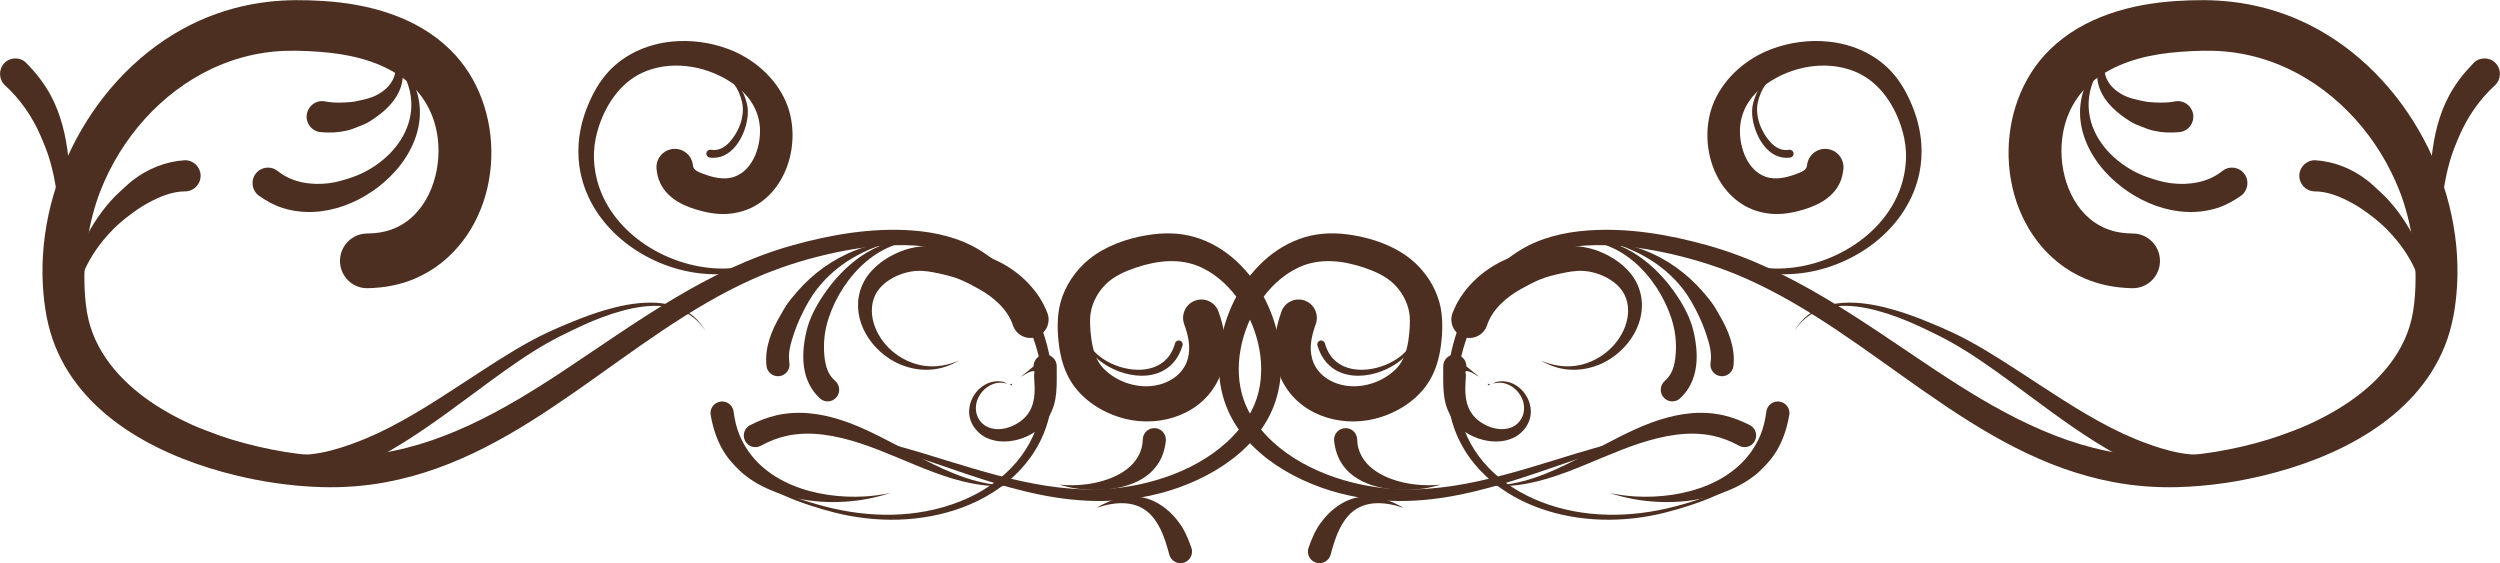 <?xml version="1.0" encoding="UTF-8"?>

<svg xmlns="http://www.w3.org/2000/svg" xmlns:xlink="http://www.w3.org/1999/xlink" width="7780" height="1753" viewBox="0 0 7780 1753">
<path fill-rule="nonzero" fill="#4c2f21" fill-opacity="1" d="M 920.562 0.461 C 891.879 0.691 862.965 2.422 834.547 5.641 C 760.719 14.109 688.473 33.77 620.59 64.238 C 312.828 202.34 113.258 553.961 133.559 890.586 C 137.367 953.895 147.828 1017.234 171.41 1076.301 C 263.199 1306.223 512.691 1426.633 738.219 1480.391 C 775.98 1489.387 814.184 1496.941 852.562 1502.629 C 902.574 1510.066 953.082 1514.668 1003.621 1515.984 C 1069.621 1517.684 1135.34 1512.793 1200.289 1500.781 C 1643.93 1418.723 1946.738 1043.398 2347.141 866.473 C 2421.121 833.809 2498.551 808.934 2577.27 790.859 C 2644.949 775.305 2714 764.758 2783.461 763.055 C 2867.129 760.977 2954.762 771.582 3028.301 814.59 C 3102.539 858.008 3161.301 924.598 3196.289 1003.641 C 3219.281 1055.676 3236.449 1110.723 3242.57 1167.5 C 3246.91 1207.52 3245.711 1248.215 3237.449 1287.617 C 3209.641 1420.184 3107.809 1513.289 2985.641 1561.223 C 2852.129 1613.574 2704.102 1611.992 2566.961 1576.047 C 2445.031 1544.082 2293.27 1488.035 2249.73 1354.707 C 2241.559 1329.688 2238.391 1303.879 2237.602 1277.598 C 2237.84 1303.965 2240.621 1330.156 2248.27 1355.469 C 2285.148 1477.43 2412.969 1537.844 2523.949 1573.816 C 2548.09 1581.641 2572.172 1588.73 2596.75 1594.941 C 2725.891 1627.695 2866.781 1626.289 2992.641 1580.117 C 3131.949 1529.023 3244.391 1422.617 3270.141 1271.68 C 3273.891 1249.734 3275.531 1227.527 3275.68 1205.32 C 3275.801 1183.086 3274.301 1160.969 3271.262 1138.965 C 3263.109 1079.961 3245.09 1021.34 3219.43 967.695 C 3182.129 889.707 3122.539 823.672 3049.238 778.613 C 2985.41 739.379 2911.078 722.309 2837.129 717.09 C 2712.77 708.301 2586.969 729.75 2467.352 763.055 C 2202.801 836.711 1982.109 1002.473 1756.078 1152.297 C 1568.789 1276.484 1366.172 1393.262 1138.91 1416.262 C 1027.578 1427.539 914.262 1415.32 805.512 1390.305 C 692.867 1364.402 581.832 1323.621 484.242 1260.547 C 388.5 1198.699 303.656 1110.254 275.797 996.23 C 267.887 963.801 264.75 930.164 263.316 896.887 C 261.148 847.227 263.812 797.629 271.754 748.578 C 280.309 695.82 293.109 643.82 312.562 593.98 C 376.52 430.328 500.59 288.512 659.555 213.621 C 719.848 185.262 784.828 167.039 851.07 160.621 C 899.059 155.969 947.574 157.781 995.531 161.359 C 1081.898 167.828 1169.621 186.441 1242.922 235.129 C 1318.148 285.109 1359.52 362.27 1364.23 452.738 C 1369.539 554.398 1325.301 670.27 1226.391 711.141 C 1199.289 722.328 1170.609 726.488 1141.461 726.73 C 1094.82 727.34 1057.41 766.047 1058.02 813.098 C 1058.672 860.145 1097.02 897.5 1143.691 896.887 C 1194.281 895.945 1243.91 887.098 1290.699 867.207 C 1320.988 854.348 1349.559 837.473 1375.25 816.785 C 1572.48 658.262 1579.539 328.41 1400.238 153.941 C 1295.328 51.852 1148.078 11.969 1006.199 3.07 C 977.691 1.281 949.242 0.25 920.562 0.461 "/>
<path fill-rule="nonzero" fill="#4c2f21" fill-opacity="1" d="M 2089.828 129.48 C 2011.199 137.48 1935.078 172.02 1883.988 234.012 C 1858.301 265.191 1839.172 302.328 1824.809 340.039 C 1811.391 375.25 1802.809 412.461 1800.551 450.172 C 1798.789 479.23 1800.609 508.73 1806.441 537.262 C 1840.461 704.289 1995.352 821.008 2156.359 847.578 C 2178.949 851.301 2201.949 853.289 2224.738 853.496 C 2247.559 853.73 2270.148 852.148 2292.738 848.309 C 2365.871 835.918 2433.57 803.633 2502.27 777.117 C 2531.738 765.754 2561.191 756.348 2591.602 747.852 C 2550.41 757.227 2510.59 769.266 2470.66 783.066 C 2397.328 808.438 2322.949 836.531 2244.219 835.715 C 2069.73 833.867 1879.211 712.719 1851.648 529.121 C 1848.691 509.488 1847.539 489.629 1848.719 469.789 C 1850.211 443.691 1855.57 417.852 1863.781 393.07 C 1888.531 318.238 1937.078 249.309 2012.281 220.68 C 2101.309 186.762 2205.551 207.148 2282.461 261.078 C 2325.078 291 2356.609 333.121 2363.699 385.648 C 2371.719 445.27 2347.09 528.121 2285.77 549.891 C 2253.719 561.262 2218.301 552.352 2187.621 540.609 C 2175.289 535.891 2157.391 529.879 2156.359 514.648 C 2153.262 483.121 2125.512 460.359 2094.25 463.5 C 2062.988 466.629 2040.051 494.609 2043.16 526.16 C 2044.859 541.34 2047.988 555.629 2054.559 569.52 C 2078.898 621.141 2133.949 644.461 2185.781 657.379 C 2218.211 665.5 2251.109 668.871 2284.301 663.328 C 2302.32 660.309 2319.898 655.16 2336.48 647.391 C 2455.25 591.641 2496.059 429.66 2444.559 314.109 C 2411.16 239.141 2343.539 181.859 2268.129 153.211 C 2211.789 131.828 2149.738 123.391 2089.828 129.48 "/>
<path fill-rule="nonzero" fill="#4c2f21" fill-opacity="1" d="M 3644.352 726.352 C 3619.27 725.609 3594.051 727.871 3569.379 731.91 C 3506.328 742.199 3439.949 765.781 3389.609 806.414 C 3347.34 840.574 3314.73 888.535 3300.289 941.355 C 3288.48 984.629 3290.09 1035.051 3296.25 1079.285 C 3301.398 1116.172 3312.07 1152.473 3331.172 1184.551 C 3367.289 1245.164 3433.969 1286.473 3501 1303.203 C 3614.559 1331.504 3745.398 1287.703 3794.699 1174.559 C 3804.719 1151.562 3810.578 1126.895 3812.719 1101.875 C 3816.559 1056.523 3806.98 1012.488 3792.121 969.922 C 3781.52 940.098 3748.91 924.719 3719.352 935.438 C 3689.789 946.133 3674.531 979.004 3685.16 1008.828 C 3697.609 1042.961 3706.398 1079.902 3696.559 1115.969 C 3682.91 1165.945 3635.859 1194.922 3587.02 1200.867 C 3532.641 1207.488 3474.609 1186.98 3435.578 1148.223 C 3409.191 1122.059 3399.66 1084.031 3395.5 1048.145 C 3392.75 1024.324 3390.461 998.574 3394.039 974.727 C 3399.078 940.977 3417.27 907.898 3441.441 884.285 C 3467.281 859.031 3501.531 844.062 3535.191 832.754 C 3601.398 810.461 3673.789 801.902 3738.828 832.371 C 3789.281 856.016 3830.68 896.473 3861.238 942.852 C 3917.281 1027.898 3943.18 1142.539 3910.48 1241.27 C 3901.781 1267.578 3888.629 1291.777 3872.629 1314.305 C 3787.82 1433.809 3632.93 1497.883 3492.531 1516.719 C 3279.488 1545.312 3073.738 1471.367 2872.789 1410.691 C 2806.262 1390.598 2739.578 1372.461 2671.719 1357.312 C 2595.988 1340.41 2516.57 1324.121 2438.672 1329.891 C 2398.359 1332.852 2356.988 1342.988 2327.309 1372.141 C 2365.191 1337.219 2420.012 1332.234 2469.199 1333.965 C 2518.789 1335.691 2567.871 1344.719 2616.238 1355.469 C 2652.27 1363.469 2688.371 1372.195 2723.93 1382.156 C 2972.488 1451.738 3212.16 1576.453 3477.09 1557.148 C 3522.68 1553.809 3568.18 1546.191 3612.391 1534.531 C 3764.441 1494.363 3929.559 1395.312 3974.09 1233.125 C 4026.531 1042.02 3912.621 794.988 3718.238 737.828 C 3694.102 730.738 3669.43 727.078 3644.352 726.352 "/>
<path fill-rule="nonzero" fill="#4c2f21" fill-opacity="1" d="M 2932.352 765.637 C 2888.398 763.176 2844.172 765.637 2802.949 782.336 C 2773.711 794.172 2745.84 810.516 2722.82 832.371 C 2710.43 844.121 2698.789 857.742 2690.469 872.773 C 2641.141 961.805 2687.461 1063.496 2766.941 1115.613 C 2815.219 1147.258 2875.16 1159.148 2931.238 1144.531 C 2950.512 1139.492 2968.148 1131.348 2985.641 1121.914 C 2951.129 1136.008 2915.27 1143.508 2877.949 1138.586 C 2810.121 1129.68 2747.309 1081.836 2722.82 1017.004 C 2710.629 984.719 2708.699 947.891 2724.66 916.516 C 2747.051 872.512 2805.199 845.906 2852.219 843.125 C 2875.461 841.746 2899.07 845.906 2921.691 850.918 C 2943.25 855.691 2965.129 860.789 2985.641 869.082 C 3006.5 877.488 3027.039 888.535 3046.672 899.465 C 3091.051 924.16 3136.43 962.805 3152.512 1013.281 C 3163 1043.164 3195.699 1059.07 3225.32 1048.496 C 3247.531 1040.555 3261.852 1020.02 3263.172 997.723 C 3263.609 990.281 3262.5 982.578 3259.859 975.105 C 3233.371 904.062 3173.809 846.348 3106.961 813.477 C 3072.039 796.277 3035.422 785.145 2997.77 776.035 C 2976.148 770.789 2954.621 766.895 2932.352 765.637 "/>
<path fill-rule="nonzero" fill="#4c2f21" fill-opacity="1" d="M 2837.512 744.891 C 2724.309 744.16 2624.559 825.488 2562.18 918.738 C 2538.66 953.926 2518.762 991.074 2509.238 1032.559 C 2492.512 1105.625 2492.98 1185.754 2551.898 1240.156 C 2559.371 1246.777 2568.801 1249.68 2578 1249.062 C 2587.172 1248.445 2596.078 1244.375 2602.609 1236.816 C 2615.738 1221.758 2614.238 1198.879 2599.301 1185.664 C 2575.891 1166.238 2568.309 1136.504 2565.488 1107.09 C 2561.66 1066.777 2566.309 1027.195 2579.09 988.816 C 2622.512 858.535 2741.422 734.371 2886.762 750.43 C 2870.121 746.77 2853.691 744.98 2837.512 744.891 "/>
<path fill-rule="nonzero" fill="#4c2f21" fill-opacity="1" d="M 2784.961 749.699 C 2743.969 754.68 2703.828 763.203 2665.102 777.883 C 2593 805.184 2529.551 850.859 2479.129 909.48 C 2466.91 923.66 2454.66 938.191 2444.559 953.953 C 2438.84 962.891 2433.801 972.645 2428.379 981.785 C 2400.289 1029.246 2378.898 1083.535 2385.379 1139.695 C 2388.129 1159.559 2406.5 1173.242 2426.191 1170.461 C 2445.871 1167.703 2459.441 1149.539 2456.691 1129.68 C 2451.68 1100.352 2459.969 1070.645 2469.199 1042.93 C 2476.172 1021.98 2483.898 1002.059 2493.449 982.141 C 2508.039 951.727 2523.891 922.988 2544.898 896.504 C 2605.75 819.863 2691.648 773.281 2784.961 749.699 "/>
<path fill-rule="nonzero" fill="#4c2f21" fill-opacity="1" d="M 2241.648 1249.797 C 2222.02 1252.898 2208.449 1271.152 2211.5 1290.957 C 2218.031 1328.074 2228.73 1363.613 2247.148 1396.602 C 2261.891 1422.969 2281.172 1445.059 2303.051 1465.566 C 2331.09 1491.875 2364.078 1510.801 2399.352 1525.625 C 2486.859 1562.422 2585.859 1569.746 2679.078 1556.035 C 2710.43 1551.406 2741.129 1543.73 2771.328 1534.148 C 2745.051 1539.395 2718.719 1543.32 2691.941 1544.902 C 2543.371 1553.691 2364.609 1505 2301.559 1354.355 C 2291.57 1330.422 2286.211 1305.488 2282.84 1279.824 C 2279.762 1260.02 2261.281 1246.719 2241.648 1249.797 "/>
<path fill-rule="nonzero" fill="#4c2f21" fill-opacity="1" d="M 2488.301 1284.656 C 2464.891 1284.539 2441.328 1286.797 2417.719 1292.07 C 2388.391 1298.602 2360.68 1309.59 2333.93 1323.215 C 2316.32 1332.5 2309.621 1354.387 2318.84 1372.141 C 2328.07 1389.891 2349.75 1396.66 2367.359 1387.344 C 2393.078 1373.164 2420.211 1362.352 2448.98 1356.199 C 2524.828 1340 2603.172 1355.676 2675.77 1379.199 C 2829.691 1429.031 2980.039 1527.352 3147.391 1511.152 C 3047.57 1512.18 2958.66 1473.008 2871.32 1428.125 C 2811.68 1397.449 2753.34 1364.402 2692.32 1336.543 C 2627.781 1307.129 2558.551 1285.039 2488.301 1284.656 "/>
<path fill-rule="nonzero" fill="#4c2f21" fill-opacity="1" d="M 3252.148 1103.367 C 3232.262 1103.633 3216.238 1120.039 3216.5 1140.078 C 3181.781 1169.578 3168.102 1177.578 3181.93 1169.727 C 3193.031 1163.43 3204.141 1155.078 3216.852 1154.902 C 3221.602 1154.844 3217.672 1164.57 3217.961 1169.348 C 3218.699 1181.973 3219.551 1194.512 3219.809 1207.168 C 3220.66 1252.551 3208.648 1290.051 3169.449 1315.422 C 3145.629 1330.828 3114.52 1340.117 3086.359 1333.23 C 3041.191 1322.156 3025.07 1273.73 3045.93 1234.617 C 3058.82 1210.449 3083.988 1191.672 3111.73 1190.848 C 3119.09 1190.645 3126.73 1191.699 3133.789 1193.84 C 3129.461 1191.848 3125.621 1188.801 3120.898 1187.891 C 3066.59 1177.605 3020.039 1223.867 3016.172 1274.285 C 3014.852 1291.074 3018.48 1308.215 3027.922 1323.945 C 3049.012 1359.133 3085.34 1373.809 3123.48 1373.984 C 3161.629 1374.188 3201.5 1359.891 3229.711 1337.305 C 3243.012 1326.672 3253.621 1312.637 3262.82 1298.367 C 3293.609 1250.41 3287.961 1193.777 3288.539 1139.316 C 3288.281 1119.277 3272.02 1103.105 3252.148 1103.367 Z M 3149.969 1195.305 C 3150.551 1193.75 3149.469 1193.164 3142.609 1197.18 C 3144.02 1197.996 3145.629 1198.496 3147.012 1199.375 C 3147.012 1199.375 3149.352 1196.855 3149.969 1195.305 "/>
<path fill-rule="nonzero" fill="#4c2f21" fill-opacity="1" d="M 3538.852 1545.637 C 3494.879 1542.059 3450.898 1557.5 3412.059 1580.496 C 3471.762 1560.281 3540.609 1554.426 3585.898 1607.188 C 3595.98 1618.906 3604.828 1633.379 3611.66 1647.207 C 3623.961 1672.285 3631.988 1700.41 3639.219 1727.305 C 3645.199 1746.406 3665.469 1757.07 3684.43 1751.035 C 3703.379 1744.973 3713.93 1724.52 3707.961 1705.418 C 3698.289 1678.262 3687.27 1650.957 3670.102 1627.578 C 3657.449 1610.383 3643.59 1595 3626.711 1581.965 C 3613.121 1571.445 3598.531 1562.449 3582.59 1556.035 C 3568.059 1550.145 3553.531 1546.836 3538.852 1545.637 "/>
<path fill-rule="nonzero" fill="#4c2f21" fill-opacity="1" d="M 3595.461 1332.473 C 3575.68 1330.684 3558.281 1345.129 3556.52 1365.105 C 3556.051 1375.598 3555.051 1386.141 3552.09 1396.25 C 3531.262 1467.383 3449.18 1497.559 3383.73 1506.727 C 3368.672 1508.84 3353.371 1509.805 3338.172 1510.066 C 3324.219 1510.273 3310.48 1509.539 3296.629 1508.191 C 3315 1513.762 3333.449 1518.125 3352.5 1520.789 C 3368.43 1523.047 3384.551 1524.16 3400.66 1524.512 C 3481.691 1526.301 3581.102 1503.738 3616.051 1420.332 C 3622.609 1404.688 3626.102 1388.547 3628.18 1371.785 C 3629.969 1351.805 3615.262 1334.258 3595.461 1332.473 "/>
<path fill-rule="nonzero" fill="#4c2f21" fill-opacity="1" d="M 1184.121 135.051 C 1244.531 197.801 1295.27 273.539 1276.02 365.262 C 1259.531 443.809 1196.66 505.602 1126.75 539.141 C 1106.48 548.871 1085.422 555.461 1063.91 561.762 C 1011.852 576.988 950.152 576.852 899.965 554.32 C 886.051 548.078 873.832 539.871 861.734 530.609 C 840.23 515.031 810.289 520.039 794.848 541.719 C 779.379 563.398 784.359 593.602 805.863 609.191 C 829.125 625.301 853.062 638.871 880.133 647.391 C 1005.609 686.879 1145.969 627.41 1230.789 532.078 C 1280.859 475.801 1314.191 401.68 1305.41 324.859 C 1296.27 244.82 1243.559 184.27 1184.121 135.051 "/>
<path fill-rule="nonzero" fill="#4c2f21" fill-opacity="1" d="M 1204.68 138.391 C 1213.68 152.328 1221.879 166.48 1226.738 182.48 C 1241.801 231.961 1217.309 271.629 1174.191 294.828 C 1152.738 306.379 1132.789 309.629 1109.5 314.84 C 1096.672 317.711 1084.391 318.301 1071.27 318.922 C 1050.109 319.91 1029.578 319.379 1008.781 315.219 C 982.555 311.422 958.5 329.93 954.75 356.359 C 951 382.809 968.961 407.07 995.18 410.852 C 1008.691 412.23 1022.52 412.871 1035.961 412.34 C 1049.441 411.82 1062.711 410.031 1076.039 407.16 C 1089.691 404.23 1102.199 399.602 1115.012 394.18 C 1121.25 391.539 1127.57 389.488 1133.762 386.77 C 1145.859 381.41 1157.488 373.559 1168.301 366 C 1186.52 353.281 1203.539 338.93 1217.93 321.871 C 1253.371 279.949 1266.621 227.27 1237.41 177.68 C 1228.621 162.711 1217.16 150.25 1204.68 138.391 "/>
<path fill-rule="nonzero" fill="#4c2f21" fill-opacity="1" d="M 574.652 498.711 C 515.914 502.289 460.016 524.988 413.285 561 C 399.84 571.371 387.68 583.379 375.055 594.75 C 332.719 632.801 298.062 681.41 271.02 731.531 C 255.289 760.715 242.133 791.594 232.789 823.469 C 213.891 888.152 211.051 962.922 250.453 1020.691 C 261.41 1036.777 274.887 1049.93 290.152 1061.855 C 278.492 1049.871 268.121 1037.219 260.004 1022.539 C 209.203 930.84 262.086 819.539 322.113 746.738 C 331.988 734.762 342.359 723.148 353.375 712.262 C 367.934 697.84 383.375 684.57 399.691 672.211 C 419.234 657.41 438.012 643.879 459.605 632.191 C 496.723 612.031 535.191 595.539 577.965 595.48 C 604.418 594.539 625.191 572.129 624.281 545.441 C 623.344 518.75 601.109 497.77 574.652 498.711 "/>
<path fill-rule="nonzero" fill="#4c2f21" fill-opacity="1" d="M 46.812 181.75 C 34.535 182.039 22.496 186.93 13.355 196.57 C 4.215 206.238 -0.152 218.691 0.113 231.059 C 0.406 243.422 5.238 255.578 14.82 264.809 C 62.926 308.539 100.805 363.238 126.559 423.102 C 137.543 448.641 147.945 473.781 155.621 500.59 C 191.539 626.18 189.43 759.719 178.031 888.711 C 200.414 790.977 216.703 690.43 217.348 589.91 C 217.582 556.43 216.207 522.91 212.574 489.449 C 205.367 422.828 189.809 355.949 157.816 296.68 C 137.367 258.828 111.031 225.578 81 195.109 C 71.422 185.879 59.059 181.48 46.812 181.75 "/>
<path fill-rule="nonzero" fill="#4c2f21" fill-opacity="1" d="M 2024.41 941.738 C 1974.281 941.648 1922.93 953.047 1878.828 966.199 C 1863.891 970.652 1849.449 975.461 1834.738 980.676 C 1814.09 987.996 1793.988 996.055 1773.719 1004.375 C 1750.602 1013.895 1727.25 1023.801 1704.609 1034.402 C 1635.699 1066.719 1571.102 1107.703 1507.23 1148.953 C 1410.141 1211.648 1314.551 1277.773 1211.691 1330.625 C 1161.32 1356.492 1109.5 1378.055 1055.441 1394.758 C 1017.422 1406.531 979.184 1414.297 939.312 1415.527 C 800.297 1419.773 678.336 1345.535 547.816 1309.504 C 522.211 1302.703 495.758 1318.145 489.02 1343.953 C 482.25 1369.797 497.574 1396.102 523.18 1402.898 C 594.633 1421.062 662.34 1450.598 732.711 1472.246 C 795.113 1491.434 860.18 1504.004 925.688 1500.051 C 1046.711 1492.723 1158.602 1438.289 1259.82 1374.746 C 1353.48 1315.945 1440.699 1248.215 1530 1183.086 C 1585.75 1142.422 1642.41 1102.195 1702.41 1068.152 C 1728.719 1053.215 1755.93 1039.59 1783.27 1026.641 C 1802.781 1017.41 1822.172 1008.215 1842.09 999.949 C 1863.07 991.223 1884.43 983.191 1906.051 976.223 C 1986.059 950.352 2087.98 932.336 2159.672 989.551 C 2174.148 1001.094 2185.461 1014.863 2196.059 1029.98 C 2186.191 1014.188 2175.488 999.719 2161.52 987.324 C 2123.398 953.516 2074.539 941.824 2024.41 941.738 "/>
<path fill-rule="nonzero" fill="#4c2f21" fill-opacity="1" d="M 3364.238 913.203 C 3361.719 930.195 3360 947.891 3359.469 965.469 C 3357.91 1018.145 3368.141 1070.762 3407.25 1109.316 C 3470.391 1171.484 3599.641 1201.453 3659.441 1118.574 C 3668.898 1105.449 3675.141 1090.598 3680 1075.184 C 3682 1068.77 3678.309 1061.973 3671.922 1060.012 C 3665.559 1058.016 3658.82 1061.738 3656.859 1068.152 C 3652.988 1081.223 3648.039 1093.586 3640.309 1104.863 C 3597.449 1167.297 3504.43 1157.629 3446.602 1125.254 C 3435.051 1118.777 3423.801 1111.074 3413.871 1102.258 C 3360.82 1055 3357.531 979.324 3364.238 913.203 "/>
<path fill-rule="nonzero" fill="#4c2f21" fill-opacity="1" d="M 2137.988 171.379 C 2213.488 189.281 2291.16 236.039 2309.289 317.801 C 2318.93 361.309 2299.211 411.41 2269.59 443.109 C 2254.07 459.719 2235.051 470.031 2212.262 466.102 C 2205.672 465.051 2199.309 469.82 2198.289 476.469 C 2197.23 483.121 2201.629 489.129 2208.191 490.191 C 2275.75 500.211 2317.531 426.352 2325.82 368.219 C 2327.84 354.219 2328.129 339.48 2325.078 325.602 C 2305.309 235.27 2222.34 186.73 2137.988 171.379 "/>
<path fill-rule="nonzero" fill="#4c2f21" fill-opacity="1" d="M 6859.301 0.461 C 6887.98 0.691 6916.871 2.422 6945.32 5.641 C 7019.121 14.109 7091.359 33.77 7159.238 64.238 C 7467.012 202.34 7666.578 553.961 7646.301 890.586 C 7642.469 953.895 7632.012 1017.234 7608.422 1076.301 C 7516.66 1306.223 7267.141 1426.633 7041.621 1480.391 C 7003.852 1489.387 6965.68 1496.941 6927.301 1502.629 C 6877.289 1510.066 6826.75 1514.668 6776.219 1515.984 C 6710.211 1517.684 6644.5 1512.793 6579.551 1500.781 C 6135.898 1418.723 5833.09 1043.398 5432.691 866.473 C 5358.75 833.809 5281.289 808.934 5202.59 790.859 C 5134.922 775.305 5065.84 764.758 4996.371 763.055 C 4912.73 760.977 4825.102 771.582 4751.57 814.59 C 4677.301 858.008 4618.559 924.598 4583.578 1003.641 C 4560.551 1055.676 4543.379 1110.723 4537.262 1167.5 C 4532.961 1207.52 4534.129 1248.215 4542.422 1287.617 C 4570.219 1420.184 4672.031 1513.289 4794.191 1561.223 C 4927.699 1613.574 5075.738 1611.992 5212.879 1576.047 C 5334.809 1544.082 5486.602 1488.035 5530.102 1354.707 C 5538.281 1329.688 5541.441 1303.879 5542.23 1277.598 C 5542.031 1303.965 5539.211 1330.156 5531.57 1355.469 C 5494.68 1477.43 5366.859 1537.844 5255.879 1573.816 C 5231.77 1581.641 5207.66 1588.73 5183.109 1594.941 C 5053.941 1627.695 4913.051 1626.289 4787.219 1580.117 C 4647.891 1529.023 4535.441 1422.617 4509.691 1271.68 C 4505.941 1249.734 4504.301 1227.527 4504.191 1205.32 C 4504.039 1183.086 4505.531 1160.969 4508.578 1138.965 C 4516.75 1079.961 4534.77 1021.34 4560.41 967.695 C 4597.699 889.707 4657.32 823.672 4730.621 778.613 C 4794.461 739.379 4868.75 722.309 4942.699 717.09 C 5067.102 708.301 5192.871 729.75 5312.488 763.055 C 5577.039 836.711 5797.73 1002.473 6023.789 1152.297 C 6211.078 1276.484 6413.699 1393.262 6640.949 1416.262 C 6752.281 1427.539 6865.602 1415.32 6974.352 1390.305 C 7086.969 1364.402 7198 1323.621 7295.621 1260.547 C 7391.328 1198.699 7476.18 1110.254 7504.039 996.23 C 7511.949 963.801 7515.078 930.164 7516.551 896.887 C 7518.691 847.227 7516.02 797.656 7508.078 748.578 C 7499.531 695.82 7486.75 643.82 7467.27 593.98 C 7403.32 430.328 7279.238 288.512 7120.281 213.621 C 7060.012 185.262 6995 167.039 6928.762 160.621 C 6880.809 155.969 6832.289 157.781 6784.301 161.359 C 6697.941 167.828 6610.25 186.441 6536.922 235.129 C 6461.691 285.109 6420.352 362.27 6415.629 452.738 C 6410.328 554.398 6454.539 670.27 6553.469 711.141 C 6580.57 722.328 6609.219 726.488 6638.371 726.73 C 6685.012 727.34 6722.461 766.047 6721.809 813.098 C 6721.199 860.145 6682.82 897.5 6636.18 896.887 C 6585.551 895.945 6535.949 887.098 6489.141 867.207 C 6458.84 854.348 6430.309 837.473 6404.59 816.785 C 6207.359 658.262 6200.301 328.41 6379.602 153.941 C 6484.512 51.852 6631.781 11.969 6773.641 3.07 C 6802.172 1.281 6830.621 0.25 6859.301 0.461 "/>
<path fill-rule="nonzero" fill="#4c2f21" fill-opacity="1" d="M 5690 129.48 C 5768.641 137.48 5844.75 172.02 5895.852 234.012 C 5921.539 265.191 5940.672 302.328 5955.031 340.039 C 5968.441 375.25 5977.031 412.461 5979.281 450.172 C 5981.039 479.23 5979.219 508.73 5973.422 537.262 C 5939.379 704.289 5784.488 821.008 5623.469 847.578 C 5600.879 851.301 5577.91 853.289 5555.09 853.496 C 5532.301 853.73 5509.711 852.148 5487.102 848.309 C 5414 835.918 5346.289 803.633 5277.559 777.148 C 5248.09 765.754 5218.648 756.348 5188.238 747.852 C 5229.43 757.227 5269.27 769.266 5309.18 783.066 C 5382.539 808.438 5456.922 836.531 5535.609 835.715 C 5710.102 833.867 5900.648 712.719 5928.191 529.121 C 5931.148 509.488 5932.289 489.629 5931.148 469.789 C 5929.621 443.691 5924.262 417.852 5916.059 393.07 C 5891.301 318.238 5842.762 249.309 5767.551 220.68 C 5678.52 186.762 5574.281 207.148 5497.379 261.078 C 5454.75 291 5423.23 333.121 5416.172 385.648 C 5408.109 445.27 5432.781 528.121 5494.07 549.891 C 5526.121 561.262 5561.57 552.352 5592.211 540.609 C 5604.551 535.891 5622.449 529.879 5623.469 514.648 C 5626.578 483.121 5654.32 460.359 5685.578 463.5 C 5716.871 466.629 5739.781 494.609 5736.68 526.16 C 5734.98 541.34 5731.84 555.629 5725.281 569.52 C 5700.961 621.141 5645.879 644.461 5594.059 657.379 C 5561.629 665.5 5528.75 668.871 5495.559 663.328 C 5477.52 660.309 5459.941 655.16 5443.359 647.391 C 5324.621 591.641 5283.781 429.66 5335.281 314.109 C 5368.68 239.141 5436.289 181.859 5511.73 153.211 C 5568.039 131.828 5630.09 123.391 5690 129.48 "/>
<path fill-rule="nonzero" fill="#4c2f21" fill-opacity="1" d="M 4135.48 726.352 C 4160.559 725.609 4185.789 727.871 4210.48 731.91 C 4273.531 742.199 4339.891 765.781 4390.219 806.414 C 4432.531 840.574 4465.129 888.535 4479.551 941.355 C 4491.352 984.629 4489.77 1035.051 4483.59 1079.285 C 4478.43 1116.172 4467.801 1152.473 4448.672 1184.551 C 4412.57 1245.164 4345.891 1286.473 4278.828 1303.203 C 4165.281 1331.504 4034.469 1287.703 3985.129 1174.559 C 3975.109 1151.562 3969.25 1126.895 3967.141 1101.875 C 3963.281 1056.523 3972.859 1012.488 3987.711 969.922 C 3998.34 940.098 4030.922 924.719 4060.512 935.438 C 4090.07 946.133 4105.309 979.004 4094.672 1008.828 C 4082.219 1042.961 4073.43 1079.902 4083.281 1115.969 C 4096.93 1165.945 4143.98 1194.922 4192.82 1200.867 C 4247.219 1207.488 4305.23 1186.98 4344.281 1148.223 C 4370.648 1122.059 4380.172 1084.062 4384.328 1048.145 C 4387.121 1024.324 4389.371 998.574 4385.828 974.727 C 4380.762 940.977 4362.59 907.898 4338.391 884.285 C 4312.551 859.031 4278.309 844.062 4244.672 832.754 C 4178.43 810.461 4106.039 801.902 4041.031 832.371 C 3990.551 856.016 3949.191 896.473 3918.602 942.852 C 3862.551 1027.898 3836.66 1142.539 3869.352 1241.27 C 3878.051 1267.578 3891.238 1291.777 3907.199 1314.305 C 3992.02 1433.809 4146.91 1497.883 4287.301 1516.719 C 4500.379 1545.312 4706.129 1471.367 4907.051 1410.691 C 4973.609 1390.598 5040.289 1372.461 5108.109 1357.312 C 5183.84 1340.41 5263.27 1324.121 5341.172 1329.891 C 5381.512 1332.852 5422.879 1342.988 5452.551 1372.141 C 5414.641 1337.219 5359.828 1332.234 5310.672 1333.965 C 5261.039 1335.691 5211.969 1344.719 5163.629 1355.469 C 5127.59 1363.469 5091.469 1372.195 5055.93 1382.156 C 4807.379 1451.738 4567.672 1576.453 4302.738 1557.148 C 4257.148 1553.809 4211.691 1546.191 4167.48 1534.531 C 4015.398 1494.363 3850.281 1395.312 3805.781 1233.125 C 3753.309 1042.02 3867.238 794.988 4061.602 737.828 C 4085.77 730.738 4110.41 727.078 4135.48 726.352 "/>
<path fill-rule="nonzero" fill="#4c2f21" fill-opacity="1" d="M 4847.488 765.637 C 4891.43 763.176 4935.699 765.637 4976.891 782.336 C 5006.129 794.172 5033.988 810.516 5057.02 832.371 C 5069.41 844.121 5081.039 857.742 5089.359 872.773 C 5138.699 961.805 5092.41 1063.496 5012.93 1115.613 C 4964.621 1147.258 4904.699 1159.148 4848.602 1144.531 C 4829.32 1139.492 4811.691 1131.348 4794.191 1121.914 C 4828.711 1136.008 4864.57 1143.508 4901.891 1138.586 C 4969.738 1129.68 5032.531 1081.836 5057.02 1017.004 C 5069.211 984.719 5071.141 947.891 5055.172 916.516 C 5032.789 872.512 4974.66 845.906 4927.641 843.125 C 4904.379 841.746 4880.77 845.906 4858.148 850.918 C 4836.621 855.691 4814.73 860.789 4794.191 869.082 C 4773.371 877.488 4752.828 888.535 4733.172 899.465 C 4688.789 924.16 4643.398 962.805 4627.32 1013.281 C 4616.828 1043.164 4584.141 1059.07 4554.551 1048.496 C 4532.309 1040.555 4517.98 1020.02 4516.66 997.723 C 4516.23 990.281 4517.371 982.578 4519.98 975.105 C 4546.461 904.062 4606.051 846.348 4672.91 813.477 C 4707.801 796.277 4744.422 785.145 4782.07 776.035 C 4803.719 770.789 4825.219 766.895 4847.488 765.637 "/>
<path fill-rule="nonzero" fill="#4c2f21" fill-opacity="1" d="M 4942.352 744.891 C 5055.52 744.16 5155.281 825.488 5217.648 918.738 C 5241.18 953.926 5261.102 991.074 5270.59 1032.559 C 5287.352 1105.625 5286.879 1185.754 5227.961 1240.156 C 5220.488 1246.777 5211.031 1249.68 5201.859 1249.062 C 5192.66 1248.445 5183.789 1244.375 5177.219 1236.816 C 5164.129 1221.758 5165.59 1198.906 5180.531 1185.664 C 5203.941 1166.238 5211.559 1136.504 5214.34 1107.09 C 5218.18 1066.777 5213.52 1027.195 5200.75 988.816 C 5157.359 858.535 5038.41 734.371 4893.07 750.43 C 4909.738 746.77 4926.18 744.98 4942.352 744.891 "/>
<path fill-rule="nonzero" fill="#4c2f21" fill-opacity="1" d="M 4994.91 749.699 C 5035.891 754.68 5076 763.203 5114.73 777.883 C 5186.859 805.184 5250.32 850.859 5300.738 909.48 C 5312.93 923.66 5325.172 938.191 5335.281 953.953 C 5341.02 962.891 5346.059 972.645 5351.449 981.785 C 5379.578 1029.246 5400.93 1083.535 5394.461 1139.695 C 5391.73 1159.559 5373.34 1173.242 5353.68 1170.461 C 5333.988 1167.703 5320.43 1149.539 5323.148 1129.68 C 5328.16 1100.352 5319.871 1070.645 5310.672 1042.93 C 5303.672 1021.98 5295.93 1002.059 5286.379 982.141 C 5271.82 951.727 5255.941 922.988 5234.941 896.504 C 5174.121 819.863 5088.191 773.281 4994.91 749.699 "/>
<path fill-rule="nonzero" fill="#4c2f21" fill-opacity="1" d="M 5538.191 1249.797 C 5557.82 1252.898 5571.41 1271.152 5568.34 1290.957 C 5561.801 1328.074 5551.141 1363.613 5532.68 1396.602 C 5517.941 1422.969 5498.672 1445.059 5476.809 1465.566 C 5448.75 1491.875 5415.762 1510.801 5380.48 1525.625 C 5293 1562.422 5193.98 1569.746 5100.762 1556.035 C 5069.41 1551.406 5038.711 1543.73 5008.5 1534.148 C 5034.781 1539.395 5061.121 1543.32 5087.898 1544.902 C 5236.461 1553.691 5415.23 1505 5478.281 1354.355 C 5488.301 1330.422 5493.66 1305.488 5497.031 1279.824 C 5500.07 1260.02 5518.559 1246.719 5538.191 1249.797 "/>
<path fill-rule="nonzero" fill="#4c2f21" fill-opacity="1" d="M 5291.539 1284.656 C 5314.949 1284.539 5338.531 1286.797 5362.121 1292.07 C 5391.441 1298.602 5419.16 1309.59 5445.93 1323.215 C 5463.539 1332.5 5470.219 1354.387 5460.988 1372.141 C 5451.762 1389.891 5430.078 1396.66 5412.48 1387.344 C 5386.75 1373.164 5359.621 1362.352 5330.879 1356.199 C 5255 1340 5176.66 1355.676 5104.07 1379.199 C 4950.141 1429.031 4799.789 1527.352 4632.48 1511.152 C 4732.262 1512.18 4821.18 1473.008 4908.512 1428.125 C 4968.16 1397.449 5026.488 1364.402 5087.539 1336.543 C 5152.059 1307.129 5221.289 1285.039 5291.539 1284.656 "/>
<path fill-rule="nonzero" fill="#4c2f21" fill-opacity="1" d="M 4527.711 1103.367 C 4547.57 1103.633 4563.629 1120.039 4563.371 1140.078 C 4598.078 1169.578 4611.762 1177.578 4597.91 1169.727 C 4586.801 1163.43 4575.73 1155.078 4562.98 1154.902 C 4558.238 1154.844 4562.16 1164.57 4561.898 1169.348 C 4561.141 1181.973 4560.289 1194.512 4560.051 1207.168 C 4559.18 1252.551 4571.219 1290.051 4610.41 1315.422 C 4634.23 1330.828 4665.352 1340.117 4693.469 1333.23 C 4738.68 1322.156 4754.789 1273.73 4733.898 1234.617 C 4721.039 1210.449 4695.871 1191.672 4668.129 1190.848 C 4660.75 1190.645 4653.102 1191.699 4646.07 1193.84 C 4650.379 1191.848 4654.211 1188.801 4658.93 1187.891 C 4713.281 1177.605 4759.801 1223.867 4763.699 1274.285 C 4764.988 1291.074 4761.352 1308.215 4751.922 1323.945 C 4730.828 1359.133 4694.5 1373.809 4656.352 1373.984 C 4618.211 1374.188 4578.371 1359.891 4550.121 1337.305 C 4536.852 1326.672 4526.219 1312.637 4517.051 1298.367 C 4486.23 1250.438 4491.879 1193.777 4491.32 1139.316 C 4491.559 1119.277 4507.82 1103.105 4527.711 1103.367 Z M 4629.898 1195.305 C 4629.281 1193.75 4630.371 1193.164 4637.25 1197.18 C 4635.82 1197.996 4634.211 1198.496 4632.828 1199.375 C 4632.828 1199.375 4630.48 1196.855 4629.898 1195.305 "/>
<path fill-rule="nonzero" fill="#4c2f21" fill-opacity="1" d="M 4240.98 1545.637 C 4284.988 1542.059 4328.93 1557.5 4367.809 1580.496 C 4308.102 1560.281 4239.219 1554.426 4193.93 1607.188 C 4183.879 1618.906 4175 1633.379 4168.211 1647.207 C 4155.871 1672.285 4147.852 1700.41 4140.641 1727.305 C 4134.629 1746.406 4114.359 1757.07 4095.41 1751.035 C 4076.48 1744.973 4065.898 1724.52 4071.879 1705.418 C 4081.578 1678.262 4092.559 1650.957 4109.762 1627.578 C 4122.391 1610.383 4136.281 1595 4153.121 1581.965 C 4166.738 1571.445 4181.301 1562.449 4197.238 1556.035 C 4211.77 1550.145 4226.328 1546.836 4240.98 1545.637 "/>
<path fill-rule="nonzero" fill="#4c2f21" fill-opacity="1" d="M 4184.379 1332.473 C 4204.16 1330.684 4221.559 1345.129 4223.352 1365.105 C 4223.809 1375.598 4224.781 1386.141 4227.738 1396.25 C 4248.602 1467.383 4330.66 1497.559 4396.109 1506.727 C 4411.172 1508.84 4426.461 1509.805 4441.691 1510.066 C 4455.609 1510.273 4469.379 1509.539 4483.211 1508.191 C 4464.84 1513.762 4446.379 1518.125 4427.34 1520.789 C 4411.398 1523.047 4395.289 1524.16 4379.211 1524.512 C 4298.141 1526.301 4198.738 1503.738 4163.789 1420.332 C 4157.219 1404.688 4153.738 1388.547 4151.66 1371.785 C 4149.898 1351.805 4164.578 1334.258 4184.379 1332.473 "/>
<path fill-rule="nonzero" fill="#4c2f21" fill-opacity="1" d="M 6595.75 135.051 C 6535.34 197.801 6484.57 273.539 6503.84 365.262 C 6520.34 443.809 6583.18 505.602 6653.078 539.141 C 6673.352 548.871 6694.422 555.461 6715.922 561.762 C 6767.98 576.988 6829.68 576.852 6879.871 554.32 C 6893.809 548.078 6906.031 539.871 6918.102 530.609 C 6939.602 515.031 6969.551 520.039 6985.012 541.719 C 7000.449 563.398 6995.469 593.602 6973.969 609.191 C 6950.738 625.301 6926.77 638.871 6899.73 647.391 C 6774.219 686.91 6633.859 627.41 6549.051 532.078 C 6498.98 475.801 6465.641 401.68 6474.43 324.859 C 6483.57 244.82 6536.281 184.27 6595.75 135.051 "/>
<path fill-rule="nonzero" fill="#4c2f21" fill-opacity="1" d="M 6575.148 138.391 C 6566.16 152.328 6557.949 166.48 6553.09 182.48 C 6538.031 231.961 6562.531 271.629 6605.648 294.828 C 6627.121 306.379 6647.078 309.629 6670.371 314.84 C 6683.172 317.711 6695.469 318.301 6708.57 318.922 C 6729.719 319.91 6750.262 319.379 6771.059 315.219 C 6797.281 311.441 6821.359 329.93 6825.109 356.359 C 6828.859 382.809 6810.871 407.07 6784.68 410.852 C 6771.148 412.23 6757.352 412.871 6743.871 412.34 C 6730.398 411.82 6717.148 410.031 6703.789 407.16 C 6690.172 404.23 6677.66 399.602 6664.828 394.18 C 6658.621 391.539 6652.262 389.488 6646.078 386.77 C 6634.012 381.41 6622.352 373.559 6611.539 366 C 6593.352 353.281 6576.289 338.93 6561.91 321.871 C 6526.488 279.949 6513.25 227.27 6542.43 177.68 C 6551.25 162.711 6562.672 150.25 6575.148 138.391 "/>
<path fill-rule="nonzero" fill="#4c2f21" fill-opacity="1" d="M 7205.18 498.711 C 7263.949 502.289 7319.82 524.988 7366.551 561 C 7380 571.371 7392.18 583.379 7404.781 594.75 C 7447.121 632.801 7481.77 681.41 7508.809 731.531 C 7524.551 760.715 7537.73 791.594 7547.051 823.469 C 7565.941 888.152 7568.789 962.922 7529.41 1020.691 C 7518.422 1036.777 7504.949 1049.93 7489.711 1061.855 C 7501.34 1049.871 7511.711 1037.219 7519.828 1022.539 C 7570.629 930.84 7517.781 819.539 7457.719 746.738 C 7447.852 734.762 7437.5 723.148 7426.488 712.262 C 7411.898 697.84 7396.461 684.57 7380.172 672.211 C 7360.629 657.41 7341.82 643.879 7320.23 632.191 C 7283.109 612.031 7244.641 595.539 7201.871 595.48 C 7175.41 594.539 7154.641 572.129 7155.551 545.441 C 7156.488 518.75 7178.73 497.77 7205.18 498.711 "/>
<path fill-rule="nonzero" fill="#4c2f21" fill-opacity="1" d="M 7733.051 181.75 C 7745.301 182.039 7757.34 186.93 7766.48 196.57 C 7775.648 206.238 7780.012 218.691 7779.719 231.059 C 7779.461 243.422 7774.602 255.578 7765.012 264.809 C 7716.941 308.539 7679.031 363.238 7653.281 423.102 C 7642.289 448.641 7631.922 473.781 7624.238 500.59 C 7588.301 626.18 7590.41 759.719 7601.801 888.711 C 7579.449 790.977 7563.16 690.43 7562.488 589.91 C 7562.25 556.43 7563.629 522.91 7567.262 489.449 C 7574.469 422.828 7590.051 355.949 7622.02 296.68 C 7642.469 258.828 7668.801 225.578 7698.859 195.109 C 7708.41 185.879 7720.781 181.48 7733.051 181.75 "/>
<path fill-rule="nonzero" fill="#4c2f21" fill-opacity="1" d="M 5755.43 941.738 C 5805.578 941.648 5856.941 953.047 5901 966.199 C 5915.941 970.652 5930.41 975.461 5945.121 980.676 C 5965.781 987.996 5985.852 996.055 6006.121 1004.375 C 6029.262 1013.895 6052.578 1023.801 6075.23 1034.402 C 6144.141 1066.719 6208.738 1107.703 6272.629 1148.953 C 6369.691 1211.648 6465.289 1277.773 6568.18 1330.625 C 6618.512 1356.492 6670.371 1378.055 6724.391 1394.758 C 6762.449 1406.531 6800.648 1414.297 6840.551 1415.527 C 6979.57 1419.773 7101.5 1345.535 7232.02 1309.504 C 7257.621 1302.703 7284.109 1318.145 7290.852 1343.984 C 7297.578 1369.797 7282.262 1396.102 7256.66 1402.93 C 7185.199 1421.062 7117.5 1450.598 7047.121 1472.246 C 6984.719 1491.434 6919.648 1504.004 6854.148 1500.051 C 6733.148 1492.723 6621.262 1438.289 6520.02 1374.746 C 6426.352 1315.945 6339.141 1248.215 6249.84 1183.086 C 6194.121 1142.422 6137.461 1102.195 6077.43 1068.152 C 6051.121 1053.215 6023.898 1039.59 5996.57 1026.641 C 5977.09 1017.41 5957.66 1008.215 5937.77 999.949 C 5916.762 991.223 5895.41 983.191 5873.789 976.223 C 5793.801 950.352 5691.879 932.336 5620.16 989.551 C 5605.691 1001.094 5594.379 1014.863 5583.781 1029.98 C 5593.68 1014.188 5604.371 999.719 5618.32 987.324 C 5656.43 953.516 5705.301 941.824 5755.43 941.738 "/>
<path fill-rule="nonzero" fill="#4c2f21" fill-opacity="1" d="M 4415.59 913.203 C 4418.109 930.195 4419.84 947.891 4420.371 965.469 C 4421.922 1018.145 4411.691 1070.762 4372.578 1109.316 C 4309.449 1171.484 4180.219 1201.453 4120.43 1118.574 C 4110.93 1105.449 4104.719 1090.598 4099.828 1075.184 C 4097.871 1068.77 4101.559 1061.973 4107.91 1060.012 C 4114.301 1058.016 4121.012 1061.738 4123 1068.152 C 4126.871 1081.223 4131.789 1093.586 4139.531 1104.863 C 4182.422 1167.297 4275.41 1157.629 4333.238 1125.254 C 4344.809 1118.777 4356.059 1111.074 4365.961 1102.258 C 4419.051 1055 4422.328 979.324 4415.59 913.203 "/>
<path fill-rule="nonzero" fill="#4c2f21" fill-opacity="1" d="M 5641.84 171.379 C 5566.34 189.281 5488.68 236.039 5470.539 317.801 C 5460.898 361.309 5480.621 411.41 5510.27 443.109 C 5525.801 459.719 5544.781 470.031 5567.602 466.102 C 5574.191 465.051 5580.52 469.82 5581.578 476.469 C 5582.602 483.121 5578.238 489.129 5571.648 490.191 C 5504.09 500.211 5462.309 426.352 5454.02 368.219 C 5452.031 354.219 5451.711 339.48 5454.75 325.602 C 5474.531 235.27 5557.5 186.73 5641.84 171.379 "/>
</svg>
